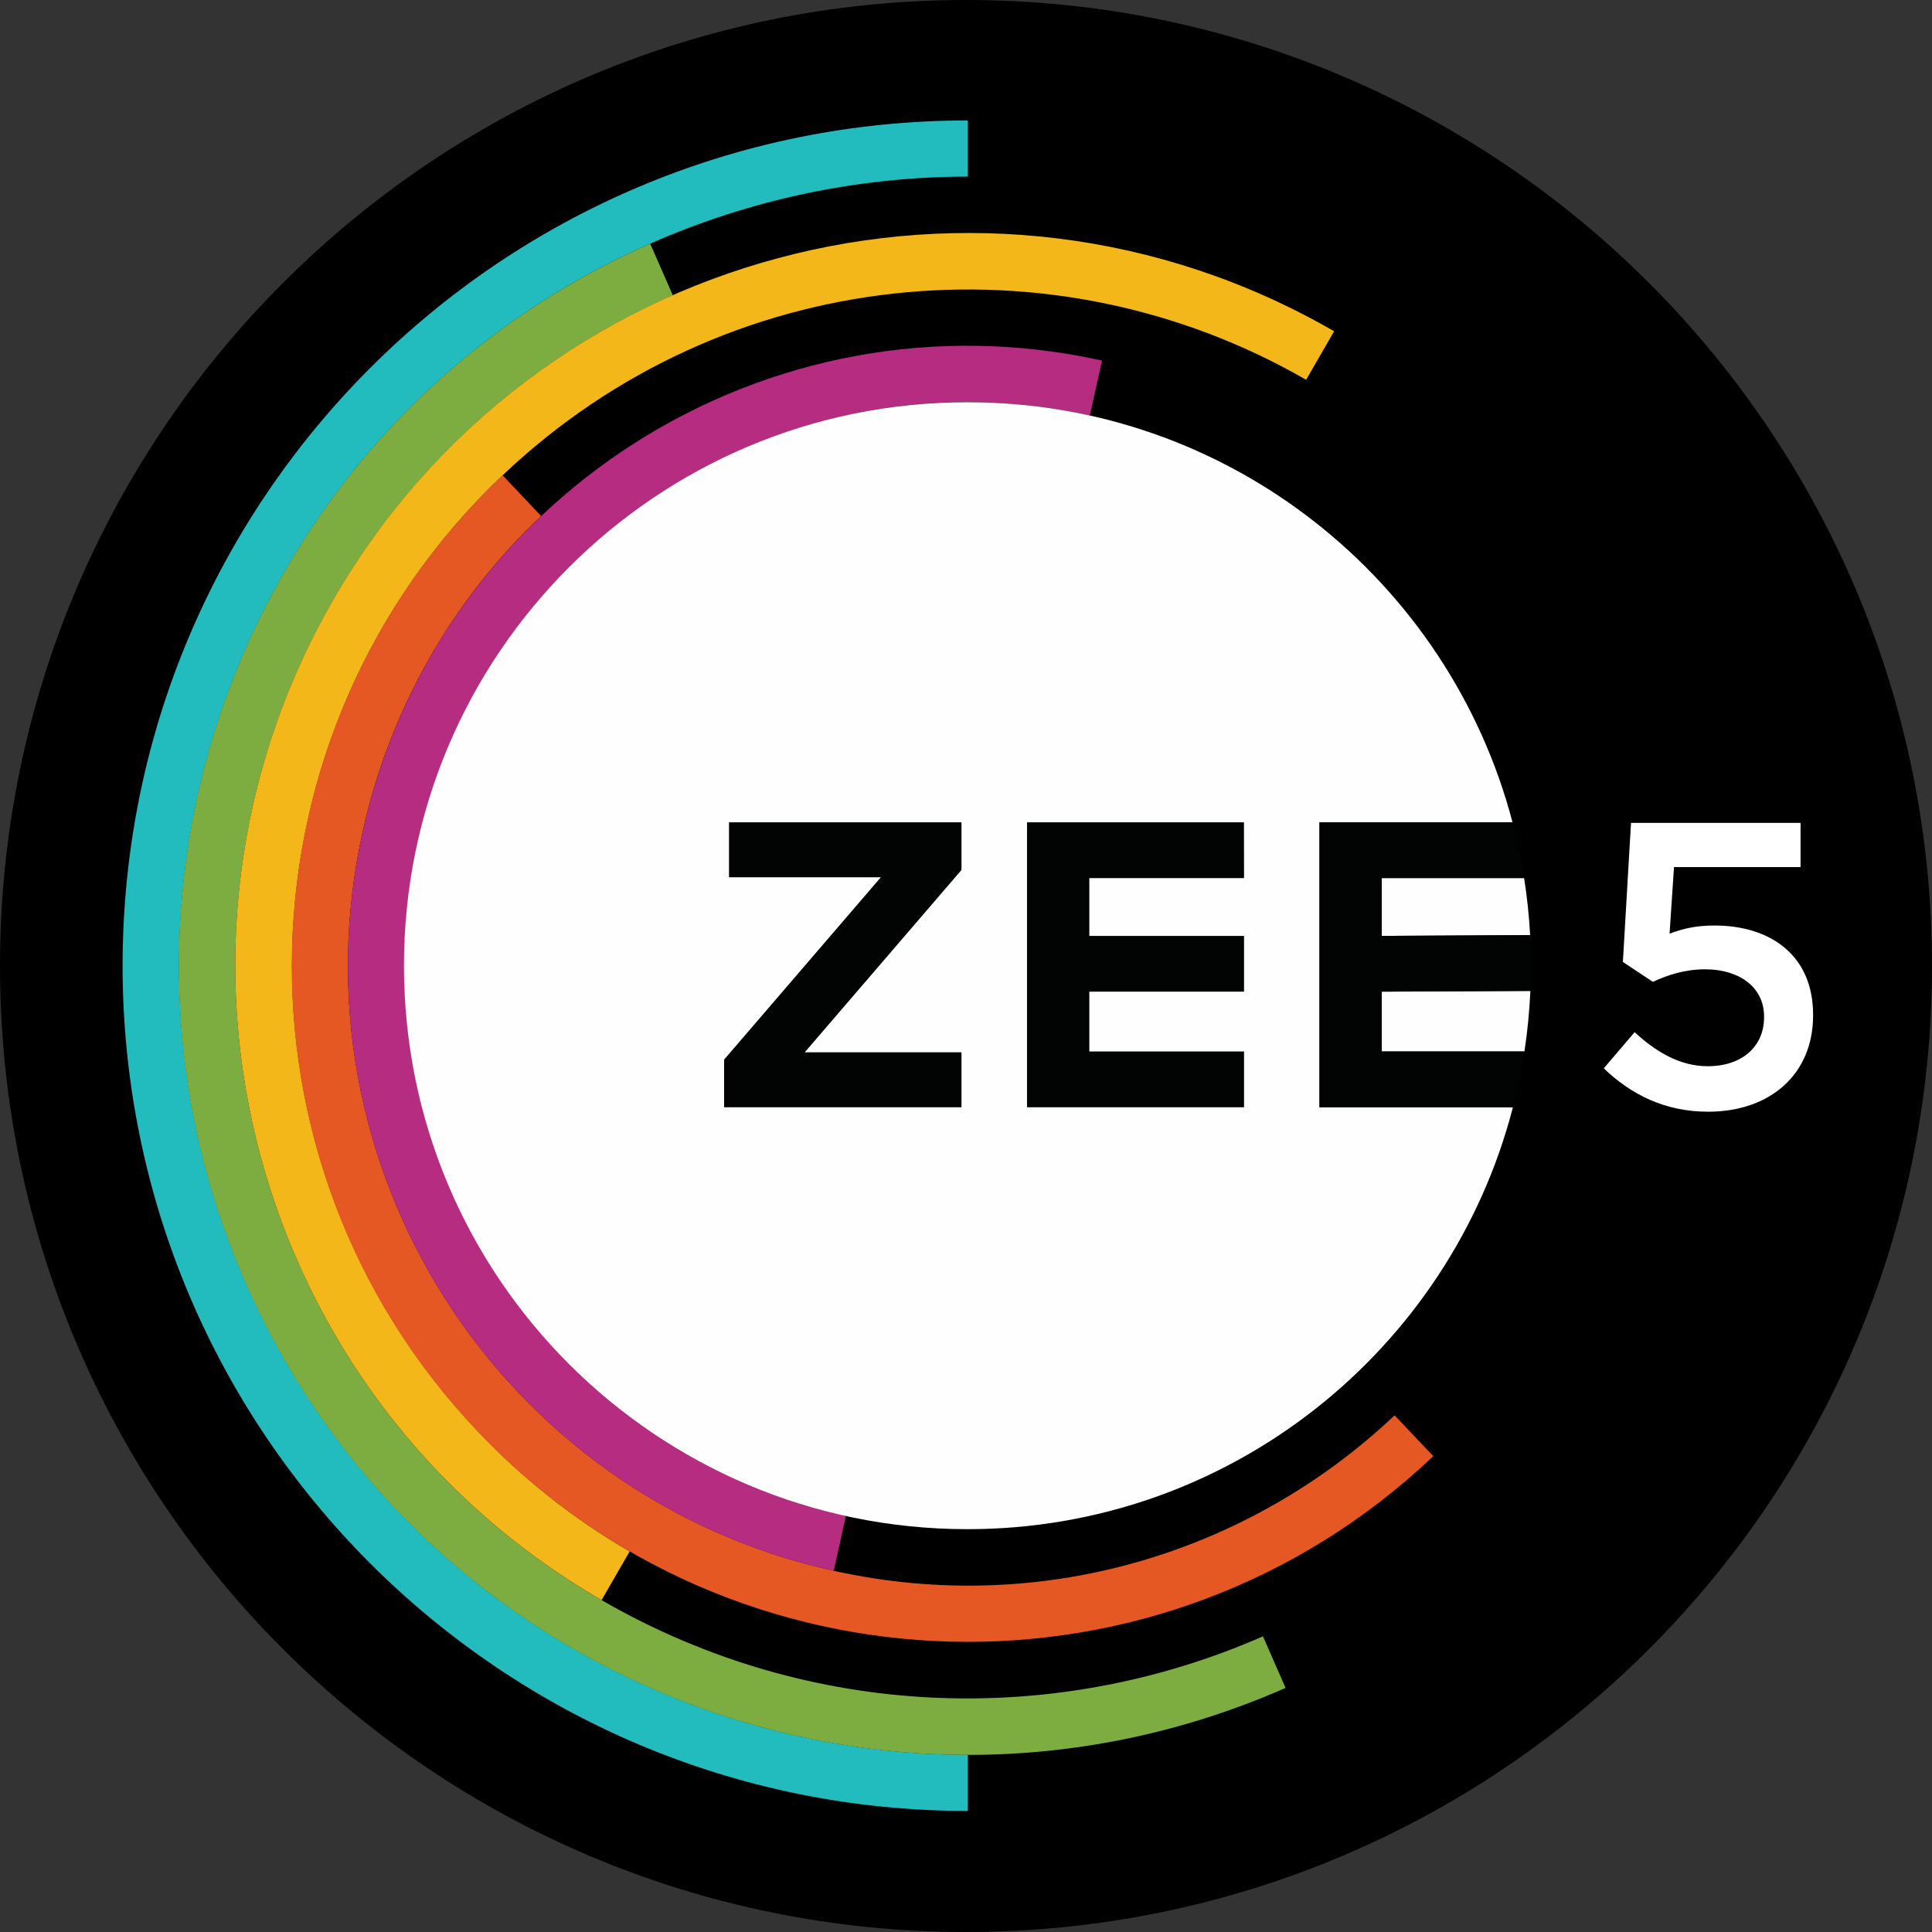 <svg width="24" height="24" viewBox="0 0 24 24" fill="none" xmlns="http://www.w3.org/2000/svg">
<rect x="0" y="0" width="24" height="24" fill="#333333" stroke="none"/>
<path d="M0 12C0 5.373 5.373 0 12 0V0C18.627 0 24 5.373 24 12V12C24 18.627 18.627 24 12 24V24C5.373 24 0 18.627 0 12V12Z" fill="black"/>
<path d="M12.023 2.194V1.496C6.224 1.496 1.523 6.197 1.523 11.996C1.523 17.795 6.224 22.496 12.023 22.496V21.799C8.259 21.795 4.67 19.61 3.057 15.943C0.877 10.989 3.126 5.206 8.08 3.026C9.323 2.477 10.666 2.194 12.023 2.194" fill="#22BBBE"/>
<path d="M8.358 3.668L8.077 3.027C3.123 5.207 0.874 10.99 3.054 15.944C5.234 20.898 11.017 23.147 15.97 20.968L15.689 20.327C13.127 21.452 10.083 21.384 7.474 19.878C3.122 17.365 1.63 11.8 4.143 7.447C5.112 5.767 6.589 4.442 8.359 3.668" fill="#7DAD41"/>
<path d="M16.225 4.718L16.573 4.115C12.221 1.602 6.655 3.094 4.142 7.446C1.63 11.799 3.121 17.364 7.473 19.877L7.822 19.272C7.125 18.868 6.489 18.365 5.934 17.778C2.74 14.413 2.88 9.096 6.245 5.903C9.007 3.281 13.086 2.906 16.225 4.718" fill="#F4B719"/>
<path d="M6.722 6.41L6.243 5.904C2.878 9.098 2.737 14.413 5.93 17.778C9.124 21.143 14.44 21.282 17.805 18.089L17.324 17.582C15.53 19.281 12.951 20.089 10.357 19.513C6.205 18.593 3.586 14.481 4.506 10.329C4.837 8.828 5.609 7.462 6.722 6.41" fill="#E55824"/>
<path d="M13.538 5.163L13.69 4.479C9.538 3.559 5.426 6.178 4.506 10.33C3.585 14.482 6.205 18.594 10.357 19.514L10.508 18.831L10.507 18.831C6.732 17.994 4.351 14.256 5.188 10.481C6.024 6.707 9.762 4.326 13.537 5.162L13.538 5.163" fill="#B52C80"/>
<path fill-rule="evenodd" clip-rule="evenodd" d="M17.165 11.626V10.907H18.933C18.97 11.142 18.995 11.379 19.008 11.616L17.165 11.626ZM18.937 13.062H17.165H17.164V12.318L19.011 12.309C18.999 12.564 18.975 12.815 18.937 13.062Z" fill="#FEFEFE"/>
<path d="M16.391 13.755V10.215H18.789C18.001 7.211 15.268 4.996 12.018 4.996C8.152 4.996 5.018 8.13 5.018 11.996C5.018 15.862 8.152 18.996 12.018 18.996C15.276 18.996 18.015 16.769 18.794 13.755H16.39H16.391Z" fill="#FEFEFE"/>
<path d="M19.923 13.271L20.306 12.822C20.589 13.084 20.886 13.245 21.213 13.245C21.637 13.245 21.914 13.004 21.914 12.636V12.626C21.914 12.268 21.611 12.041 21.183 12.041C20.931 12.041 20.715 12.112 20.533 12.197L20.16 11.95L20.261 10.222H22.367V10.771H20.795L20.74 11.598C20.906 11.537 21.062 11.497 21.299 11.497C21.984 11.497 22.523 11.86 22.523 12.605V12.615C22.523 13.336 21.999 13.81 21.218 13.81C20.679 13.81 20.256 13.593 19.923 13.271" fill="white"/>
<path fill-rule="evenodd" clip-rule="evenodd" d="M18.982 11.617H19.008L19.008 11.617C19.02 11.848 19.021 12.079 19.011 12.31H19.011L18.986 12.31L17.165 12.319V13.062H18.938C18.902 13.297 18.854 13.528 18.796 13.755H16.391V10.215H18.789C18.849 10.443 18.898 10.674 18.934 10.908H17.164V11.626L18.982 11.617ZM11.944 10.807L9.997 13.072H11.944V13.755H8.995V13.163L10.942 10.898H9.056V10.215H11.944V10.807ZM15.454 10.908H13.532V11.626H15.454V12.319H13.532V13.062H15.454V13.755H12.758V10.215H15.453L15.454 10.908Z" fill="#020303"/>
</svg>
